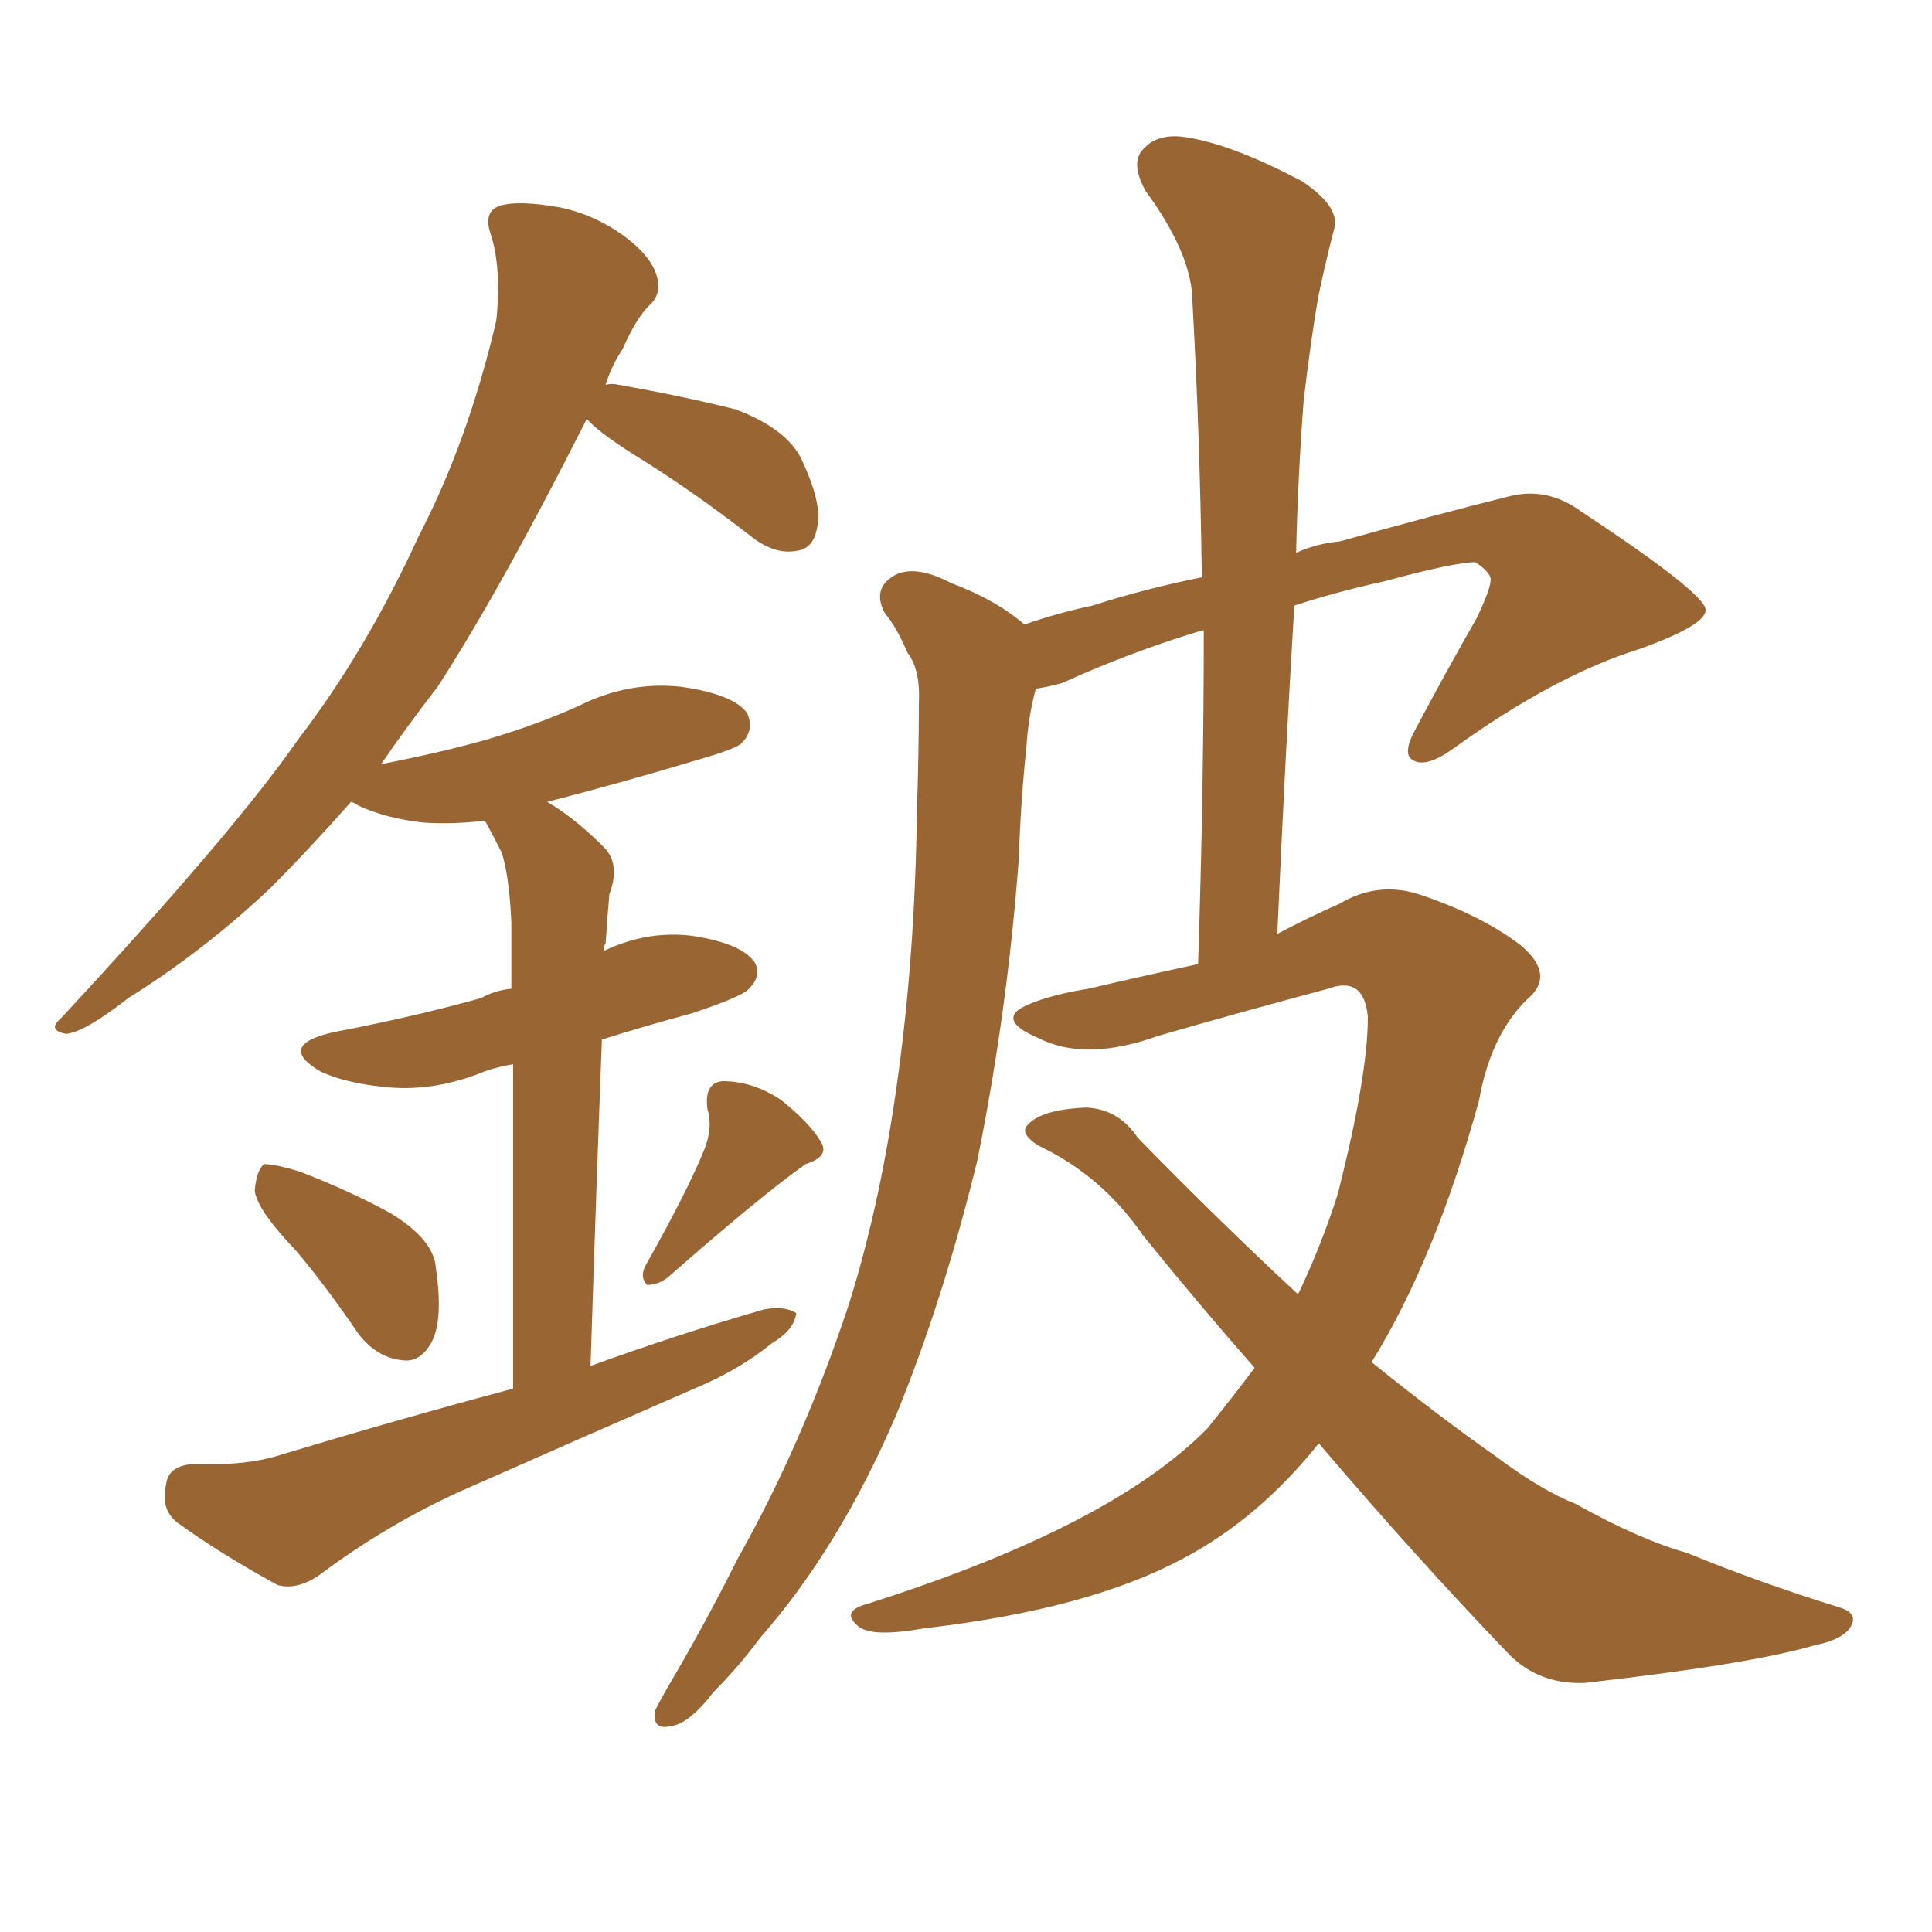 <svg xmlns="http://www.w3.org/2000/svg" xmlns:xlink="http://www.w3.org/1999/xlink" width="150" height="150"><path fill="#996633" padding="10" d="M23.00 97.12L23.00 97.12Q19.92 93.90 19.78 92.43L19.78 92.43Q19.92 90.82 20.51 90.38L20.51 90.38Q21.39 90.38 23.29 90.97L23.29 90.97Q27.10 92.43 30.32 94.19L30.32 94.19Q33.69 96.24 33.84 98.44L33.84 98.44Q34.42 102.39 33.54 104.15L33.54 104.15Q32.67 105.76 31.35 105.62L31.35 105.62Q29.30 105.47 27.83 103.56L27.83 103.56Q25.34 99.90 23.00 97.12ZM54.64 89.36L54.64 89.36Q55.37 87.60 54.93 86.13L54.93 86.13Q54.64 84.08 56.10 83.94L56.10 83.94Q58.45 83.94 60.64 85.40L60.64 85.40Q62.84 87.16 63.72 88.62L63.72 88.62Q64.45 89.79 62.55 90.38L62.55 90.38Q59.03 92.87 51.86 99.17L51.86 99.17Q51.12 99.76 50.24 99.76L50.24 99.76Q49.66 99.17 50.10 98.29L50.10 98.29Q53.32 92.58 54.64 89.36ZM39.84 107.81L39.84 107.81Q39.84 91.55 39.84 82.62L39.84 82.62Q38.23 82.91 37.21 83.35L37.21 83.35Q33.40 84.81 29.74 84.38L29.74 84.38Q26.81 84.08 24.90 83.20L24.90 83.20Q21.39 81.15 25.93 80.13L25.93 80.13Q32.08 78.96 37.35 77.49L37.35 77.49Q38.38 76.90 39.70 76.76L39.70 76.76Q39.70 72.66 39.70 71.63L39.70 71.63Q39.55 68.12 38.96 66.21L38.96 66.21Q38.23 64.75 37.65 63.72L37.65 63.72Q35.16 64.01 32.96 63.87L32.96 63.87Q30.03 63.57 27.83 62.55L27.83 62.55Q27.39 62.26 27.25 62.26L27.25 62.26Q24.02 65.92 20.95 68.99L20.95 68.99Q15.82 73.83 9.96 77.49L9.96 77.49Q6.59 80.13 5.13 80.27L5.13 80.27Q3.66 79.98 4.69 79.10L4.69 79.10Q18.16 64.60 23.14 57.42L23.14 57.42Q28.42 50.54 32.52 41.60L32.52 41.60Q36.33 34.28 38.53 24.90L38.53 24.90Q38.96 20.80 38.09 18.16L38.09 18.16Q37.50 16.41 38.82 15.97L38.82 15.97Q40.28 15.53 43.51 16.11L43.51 16.11Q46.29 16.70 48.63 18.46L48.63 18.46Q50.54 19.92 50.98 21.39L50.98 21.39Q51.42 22.85 50.39 23.73L50.39 23.73Q49.37 24.76 48.34 27.10L48.34 27.10Q47.46 28.42 47.02 29.88L47.02 29.88Q47.46 29.74 48.05 29.88L48.05 29.88Q53.03 30.76 57.13 31.79L57.13 31.79Q61.38 33.40 62.40 36.04L62.40 36.04Q63.87 39.26 63.43 41.02L63.43 41.02Q63.13 42.63 61.82 42.77L61.82 42.77Q60.21 43.07 58.45 41.75L58.45 41.75Q53.76 38.09 49.22 35.30L49.22 35.30Q46.44 33.54 45.56 32.52L45.56 32.52Q38.82 45.85 33.98 53.32L33.98 53.32Q31.49 56.54 29.59 59.33L29.59 59.33Q34.13 58.45 37.79 57.42L37.79 57.42Q41.75 56.25 44.97 54.79L44.97 54.79Q48.78 52.88 52.88 53.32L52.88 53.32Q56.98 53.91 58.01 55.37L58.01 55.37Q58.59 56.69 57.57 57.71L57.57 57.71Q57.13 58.15 54.05 59.03L54.05 59.03Q48.19 60.79 42.48 62.26L42.48 62.26Q44.53 63.43 46.88 65.77L46.88 65.77Q48.19 67.09 47.31 69.43L47.31 69.43Q47.17 71.04 47.02 73.24L47.02 73.24Q46.88 73.39 46.88 73.83L46.88 73.83Q50.24 72.22 53.76 72.66L53.76 72.66Q57.57 73.24 58.59 74.71L58.59 74.71Q59.18 75.73 58.15 76.76L58.15 76.76Q57.71 77.34 53.76 78.66L53.76 78.66Q49.95 79.69 46.73 80.71L46.73 80.71Q46.29 92.29 45.85 106.05L45.85 106.05Q52.73 103.56 59.33 101.66L59.33 101.66Q60.94 101.37 61.82 101.95L61.82 101.95Q61.67 103.27 59.91 104.30L59.91 104.30Q57.42 106.35 53.91 107.81L53.91 107.81Q44.82 111.77 35.89 115.72L35.89 115.72Q30.03 118.36 24.76 122.31L24.76 122.31Q23.00 123.49 21.53 123.05L21.53 123.05Q16.99 120.56 13.77 118.21L13.77 118.21Q12.45 117.19 12.89 115.28L12.89 115.28Q13.04 113.82 14.94 113.67L14.94 113.67Q19.19 113.82 21.83 112.94L21.83 112.94Q31.05 110.16 39.84 107.81ZM102.39 112.06L102.39 112.06L102.39 112.06Q97.71 117.92 91.85 121.00L91.85 121.00Q84.52 124.95 71.78 126.42L71.78 126.42Q67.68 127.15 66.65 126.27L66.65 126.27Q65.19 125.10 67.38 124.51L67.38 124.51Q86.28 118.51 93.75 110.89L93.75 110.89Q95.65 108.54 97.41 106.20L97.41 106.20Q93.16 101.37 88.77 95.95L88.77 95.95Q85.55 91.26 80.57 88.92L80.57 88.92Q79.25 88.04 79.69 87.45L79.69 87.45Q80.71 86.13 84.38 85.99L84.38 85.99Q86.87 86.13 88.33 88.33L88.33 88.33Q94.92 95.07 100.78 100.49L100.78 100.49Q102.54 96.83 103.86 92.72L103.86 92.72Q106.20 83.50 106.20 78.96L106.20 78.96Q105.91 75.73 103.13 76.76L103.13 76.76Q96.53 78.52 89.94 80.42L89.94 80.42Q84.23 82.47 80.57 80.57L80.57 80.57Q77.78 79.39 79.10 78.37L79.10 78.37Q80.86 77.34 84.52 76.76L84.52 76.76Q88.92 75.73 93.02 74.85L93.02 74.85Q93.46 61.38 93.46 48.93L93.46 48.93Q92.87 49.07 92.43 49.22L92.43 49.22Q87.30 50.83 82.47 53.03L82.47 53.03Q81.45 53.32 80.42 53.47L80.42 53.47Q79.83 55.66 79.69 58.01L79.69 58.01Q79.25 62.11 79.10 66.65L79.10 66.65Q78.22 78.52 75.88 90.09L75.88 90.09Q73.24 100.93 69.58 109.86L69.58 109.86Q65.19 120.12 59.03 127.15L59.03 127.15Q57.28 129.49 55.37 131.40L55.37 131.40Q53.47 133.89 52.00 134.03L52.00 134.03Q50.68 134.33 50.83 132.86L50.83 132.86Q51.27 131.98 51.86 130.96L51.86 130.96Q54.64 126.27 57.28 121.00L57.28 121.00Q62.40 111.91 65.92 101.22L65.92 101.22Q68.41 93.31 69.73 83.50L69.73 83.50Q71.04 73.97 71.19 62.99L71.19 62.99Q71.34 58.30 71.34 54.64L71.34 54.64Q71.48 52.00 70.46 50.68L70.46 50.68Q69.58 48.63 68.70 47.61L68.70 47.61Q67.68 45.70 69.43 44.68L69.43 44.68Q71.04 43.80 73.83 45.26L73.83 45.26Q77.34 46.58 79.54 48.49L79.54 48.49Q82.03 47.61 84.81 47.02L84.81 47.02Q88.92 45.70 93.31 44.82L93.31 44.82Q93.16 33.69 92.58 23.44L92.58 23.44Q92.58 19.78 88.92 14.79L88.92 14.79Q87.74 12.60 88.77 11.57L88.77 11.57Q89.94 10.25 92.29 10.69L92.29 10.69Q95.80 11.28 101.07 14.06L101.07 14.06Q104.15 16.11 103.56 17.87L103.56 17.87Q102.98 20.07 102.39 22.85L102.39 22.85Q101.81 26.07 101.22 31.05L101.22 31.05Q100.78 36.77 100.63 42.92L100.63 42.92Q102.25 42.19 104.00 42.04L104.00 42.04Q111.33 39.99 117.19 38.53L117.19 38.53Q120.12 37.79 122.75 39.70L122.75 39.70Q132.28 46.00 132.42 47.31L132.42 47.31Q132.57 48.49 127.29 50.39L127.29 50.39Q120.70 52.44 112.79 58.15L112.79 58.15Q110.74 59.62 109.72 59.03L109.72 59.03Q108.84 58.59 109.86 56.69L109.86 56.69Q112.35 52.00 114.70 47.90L114.70 47.90Q115.72 45.70 115.72 45.12L115.72 45.12Q115.87 44.53 114.55 43.65L114.55 43.65Q112.94 43.65 107.52 45.12L107.52 45.12Q103.56 46.00 100.49 47.02L100.49 47.02Q99.76 59.18 99.17 72.51L99.17 72.51Q101.66 71.19 104.00 70.17L104.00 70.17Q106.93 68.41 110.16 69.43L110.16 69.43Q114.99 71.04 118.07 73.39L118.07 73.39Q120.85 75.73 118.51 77.64L118.51 77.64Q115.72 80.42 114.84 85.40L114.84 85.40Q111.47 97.71 106.49 105.76L106.49 105.76Q111.77 110.01 116.16 113.09L116.16 113.09Q119.68 115.72 122.31 116.75L122.31 116.75Q127.29 119.53 130.96 120.56L130.96 120.56Q136.67 122.90 142.82 124.80L142.82 124.80Q144.29 125.24 143.70 126.27L143.70 126.27Q143.12 127.29 140.92 127.73L140.92 127.73Q135.94 129.20 123.05 130.66L123.05 130.66Q119.53 130.81 117.19 128.47L117.19 128.47Q110.01 121.00 102.39 112.06Z"/></svg>